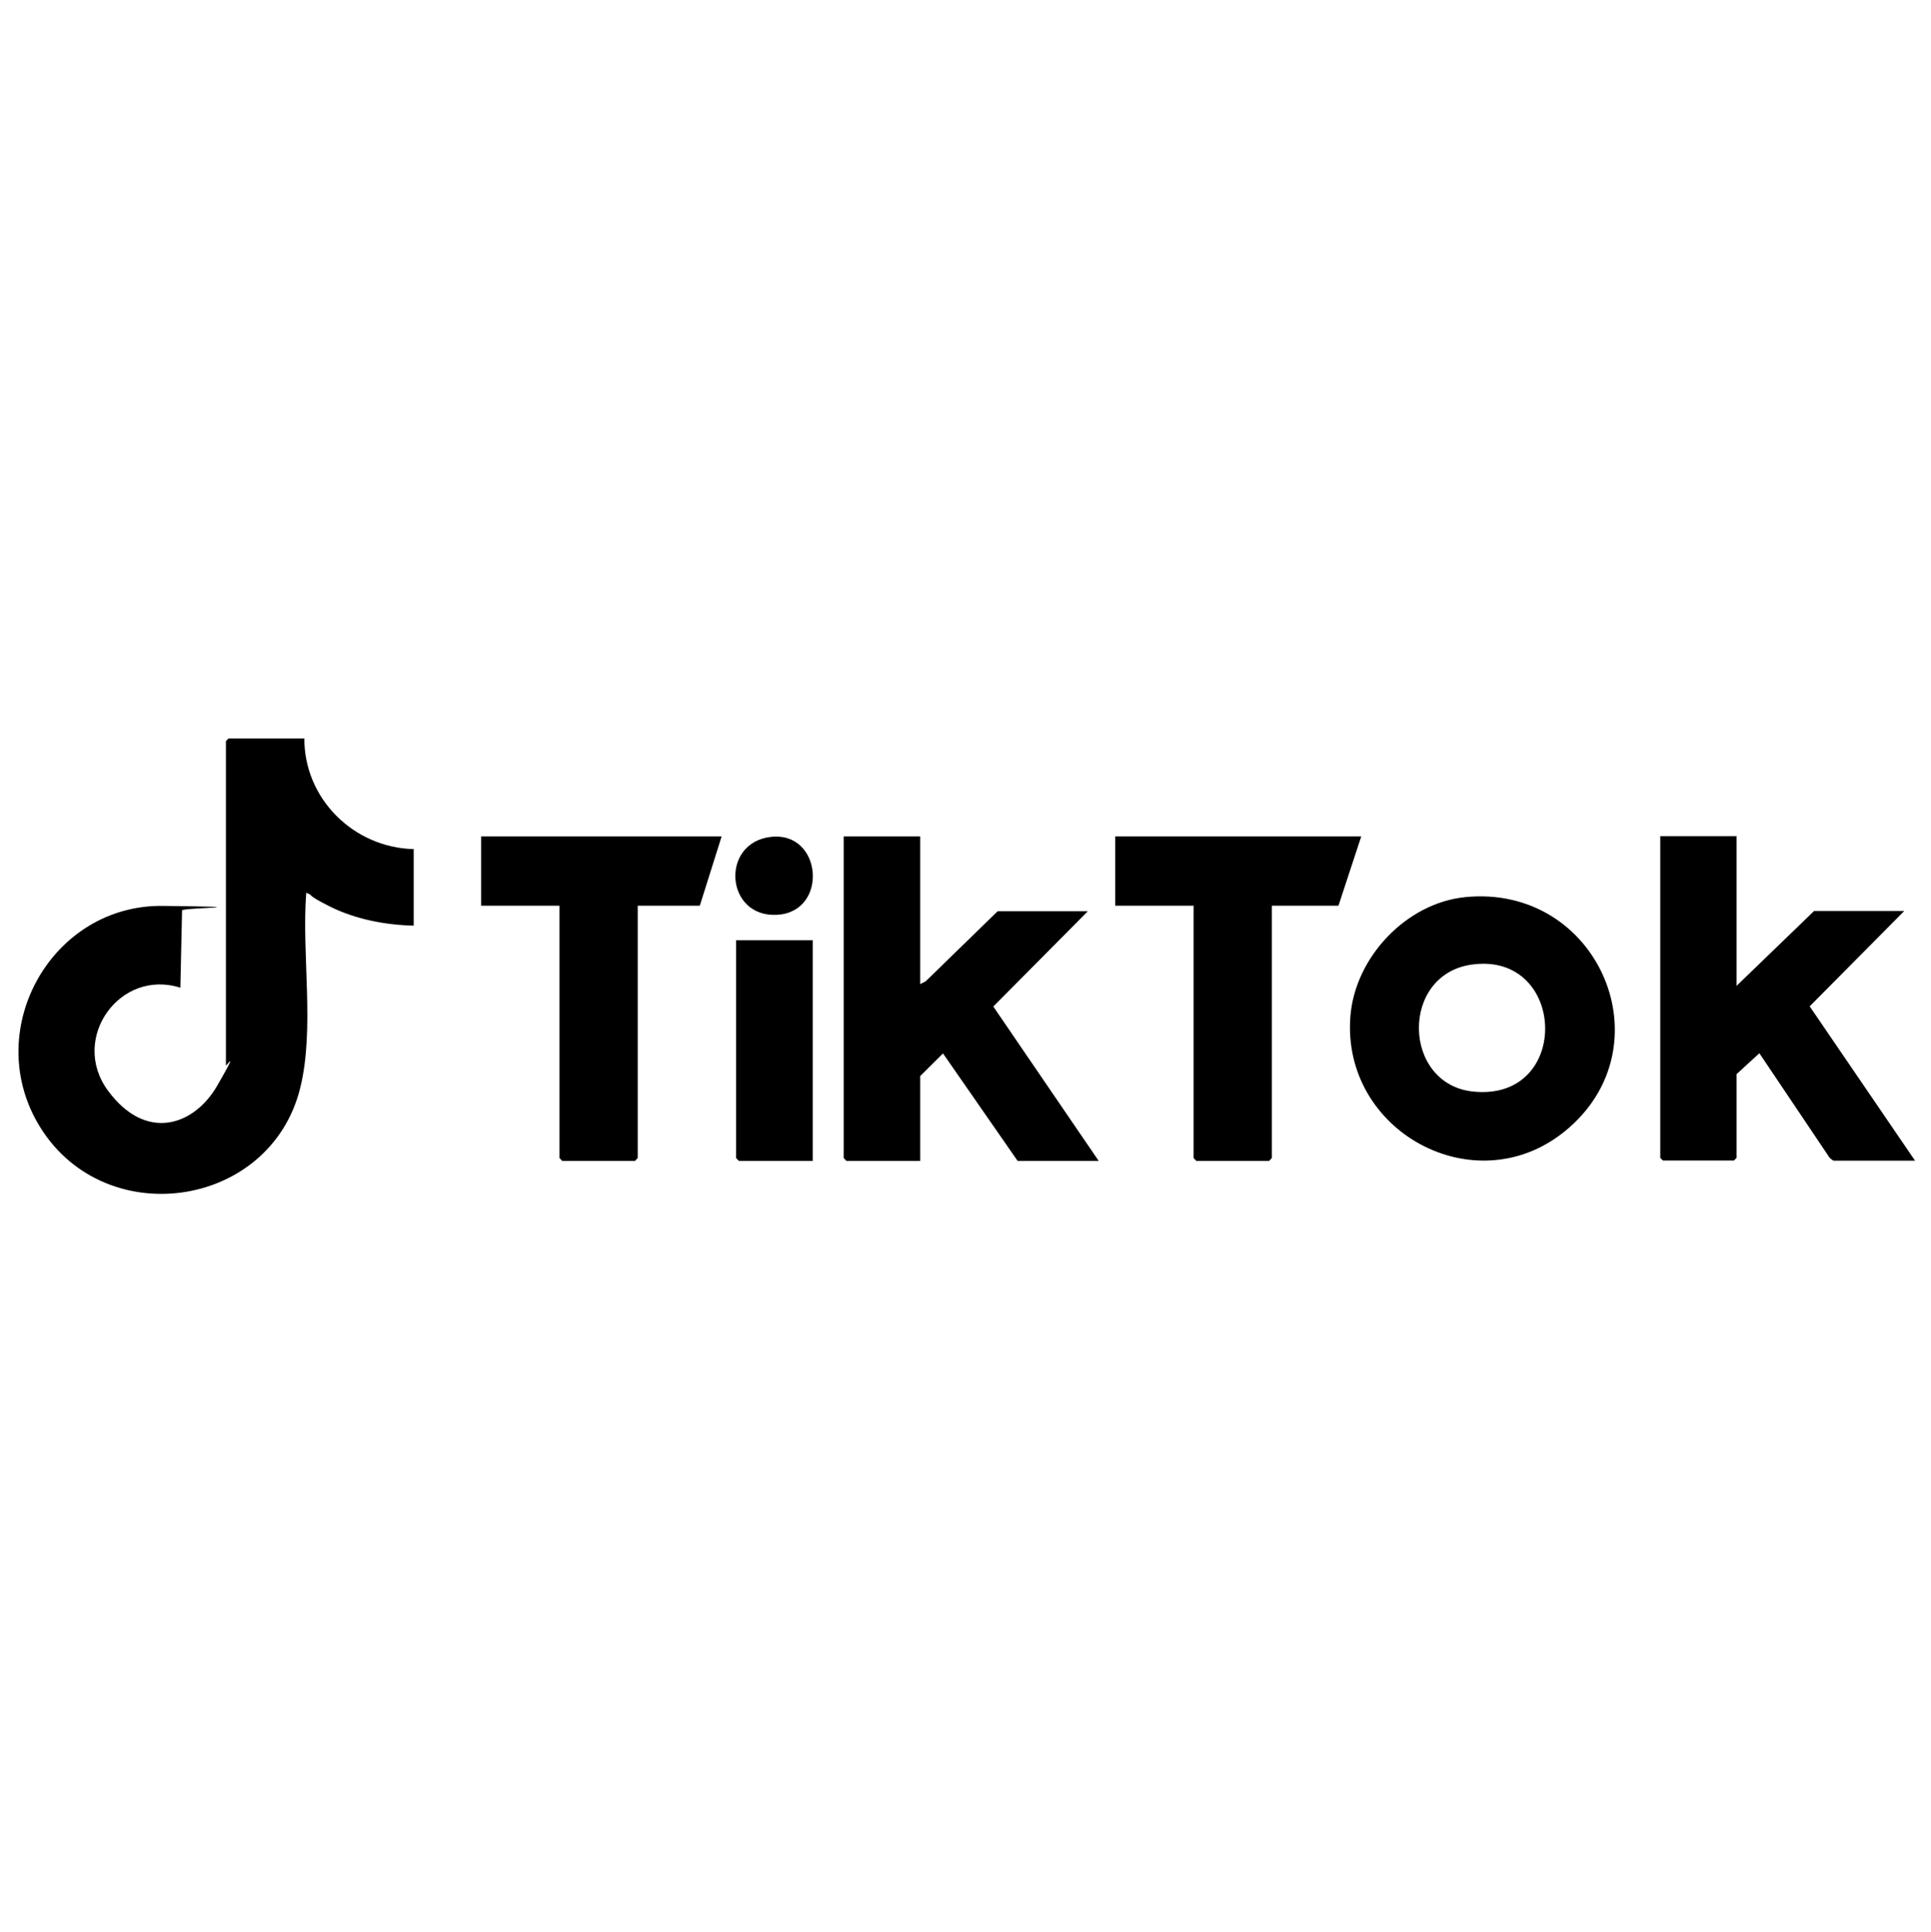 <?xml version="1.0" encoding="UTF-8"?>
<svg id="Layer_1" xmlns="http://www.w3.org/2000/svg" version="1.1" viewBox="0 0 1017.1 1017.4">
  <!-- Generator: Adobe Illustrator 29.7.1, SVG Export Plug-In . SVG Version: 2.1.1 Build 8)  -->
  <path d="M160.3,388.7c-.2,31.9,25.9,57.7,57.6,58.5v40.3c-14.9-.3-30.8-3.4-44.2-10.1s-7.9-5.5-12.4-7.2c-2.5,32.4,4.6,71.5-3.2,102.9-16,64.3-105.1,76.3-138.4,18.1-28.7-50.2,8-114.8,66.1-114.1s9.5.9,10.1,2.4l-.9,40.7c-31.9-10.2-58.3,26.7-38.2,54.1s45.5,18.5,57.6-2.5,4.6-9.8,4.6-10.7v-170.8l1.4-1.4h39.8Z"/>
  <polygon points="484.7 440.5 484.7 518.3 487.6 516.8 525.5 479.9 573 479.9 523.2 530.1 578.7 611.4 536 611.4 496.7 554.8 484.7 566.7 484.7 611.4 445.8 611.4 444.4 609.9 444.4 440.5 484.7 440.5"/>
  <path d="M914.7,440.5v78.7l40.8-39.4h47.5l-49.8,50.2,55.5,81.3h-42.7c-.5,0-2-1.1-2.4-1.7l-36.9-54.9-12,11v44.1l-1.4,1.4h-37.4l-1.4-1.4v-169.4h40.3Z"/>
  <path d="M771.5,472.5c70.6-7.2,107.6,79.1,52.5,123.5-47.4,38.2-117.6-.3-112.7-60.9,2.5-30.9,29.3-59.4,60.3-62.6ZM775.3,508c-38,5.2-36.7,63.1.7,66.9,51.9,5.3,49.3-73.8-.7-66.9Z"/>
  <polygon points="717 440.5 705 477 669.9 477 669.9 609.9 668.5 611.4 630.1 611.4 628.7 609.9 628.7 477 587.4 477 587.4 440.5 717 440.5"/>
  <polygon points="380.1 440.5 368.6 477 335.9 477 335.9 609.9 334.5 611.4 296.1 611.4 294.7 609.9 294.7 477 253.4 477 253.4 440.5 380.1 440.5"/>
  <polygon points="428.1 495.2 428.1 611.4 389.2 611.4 387.7 609.9 387.7 495.2 428.1 495.2"/>
  <path d="M405.8,440.8c27.4-3.4,30.8,39.5,3.5,41s-30-37.8-3.5-41Z"/>
</svg>